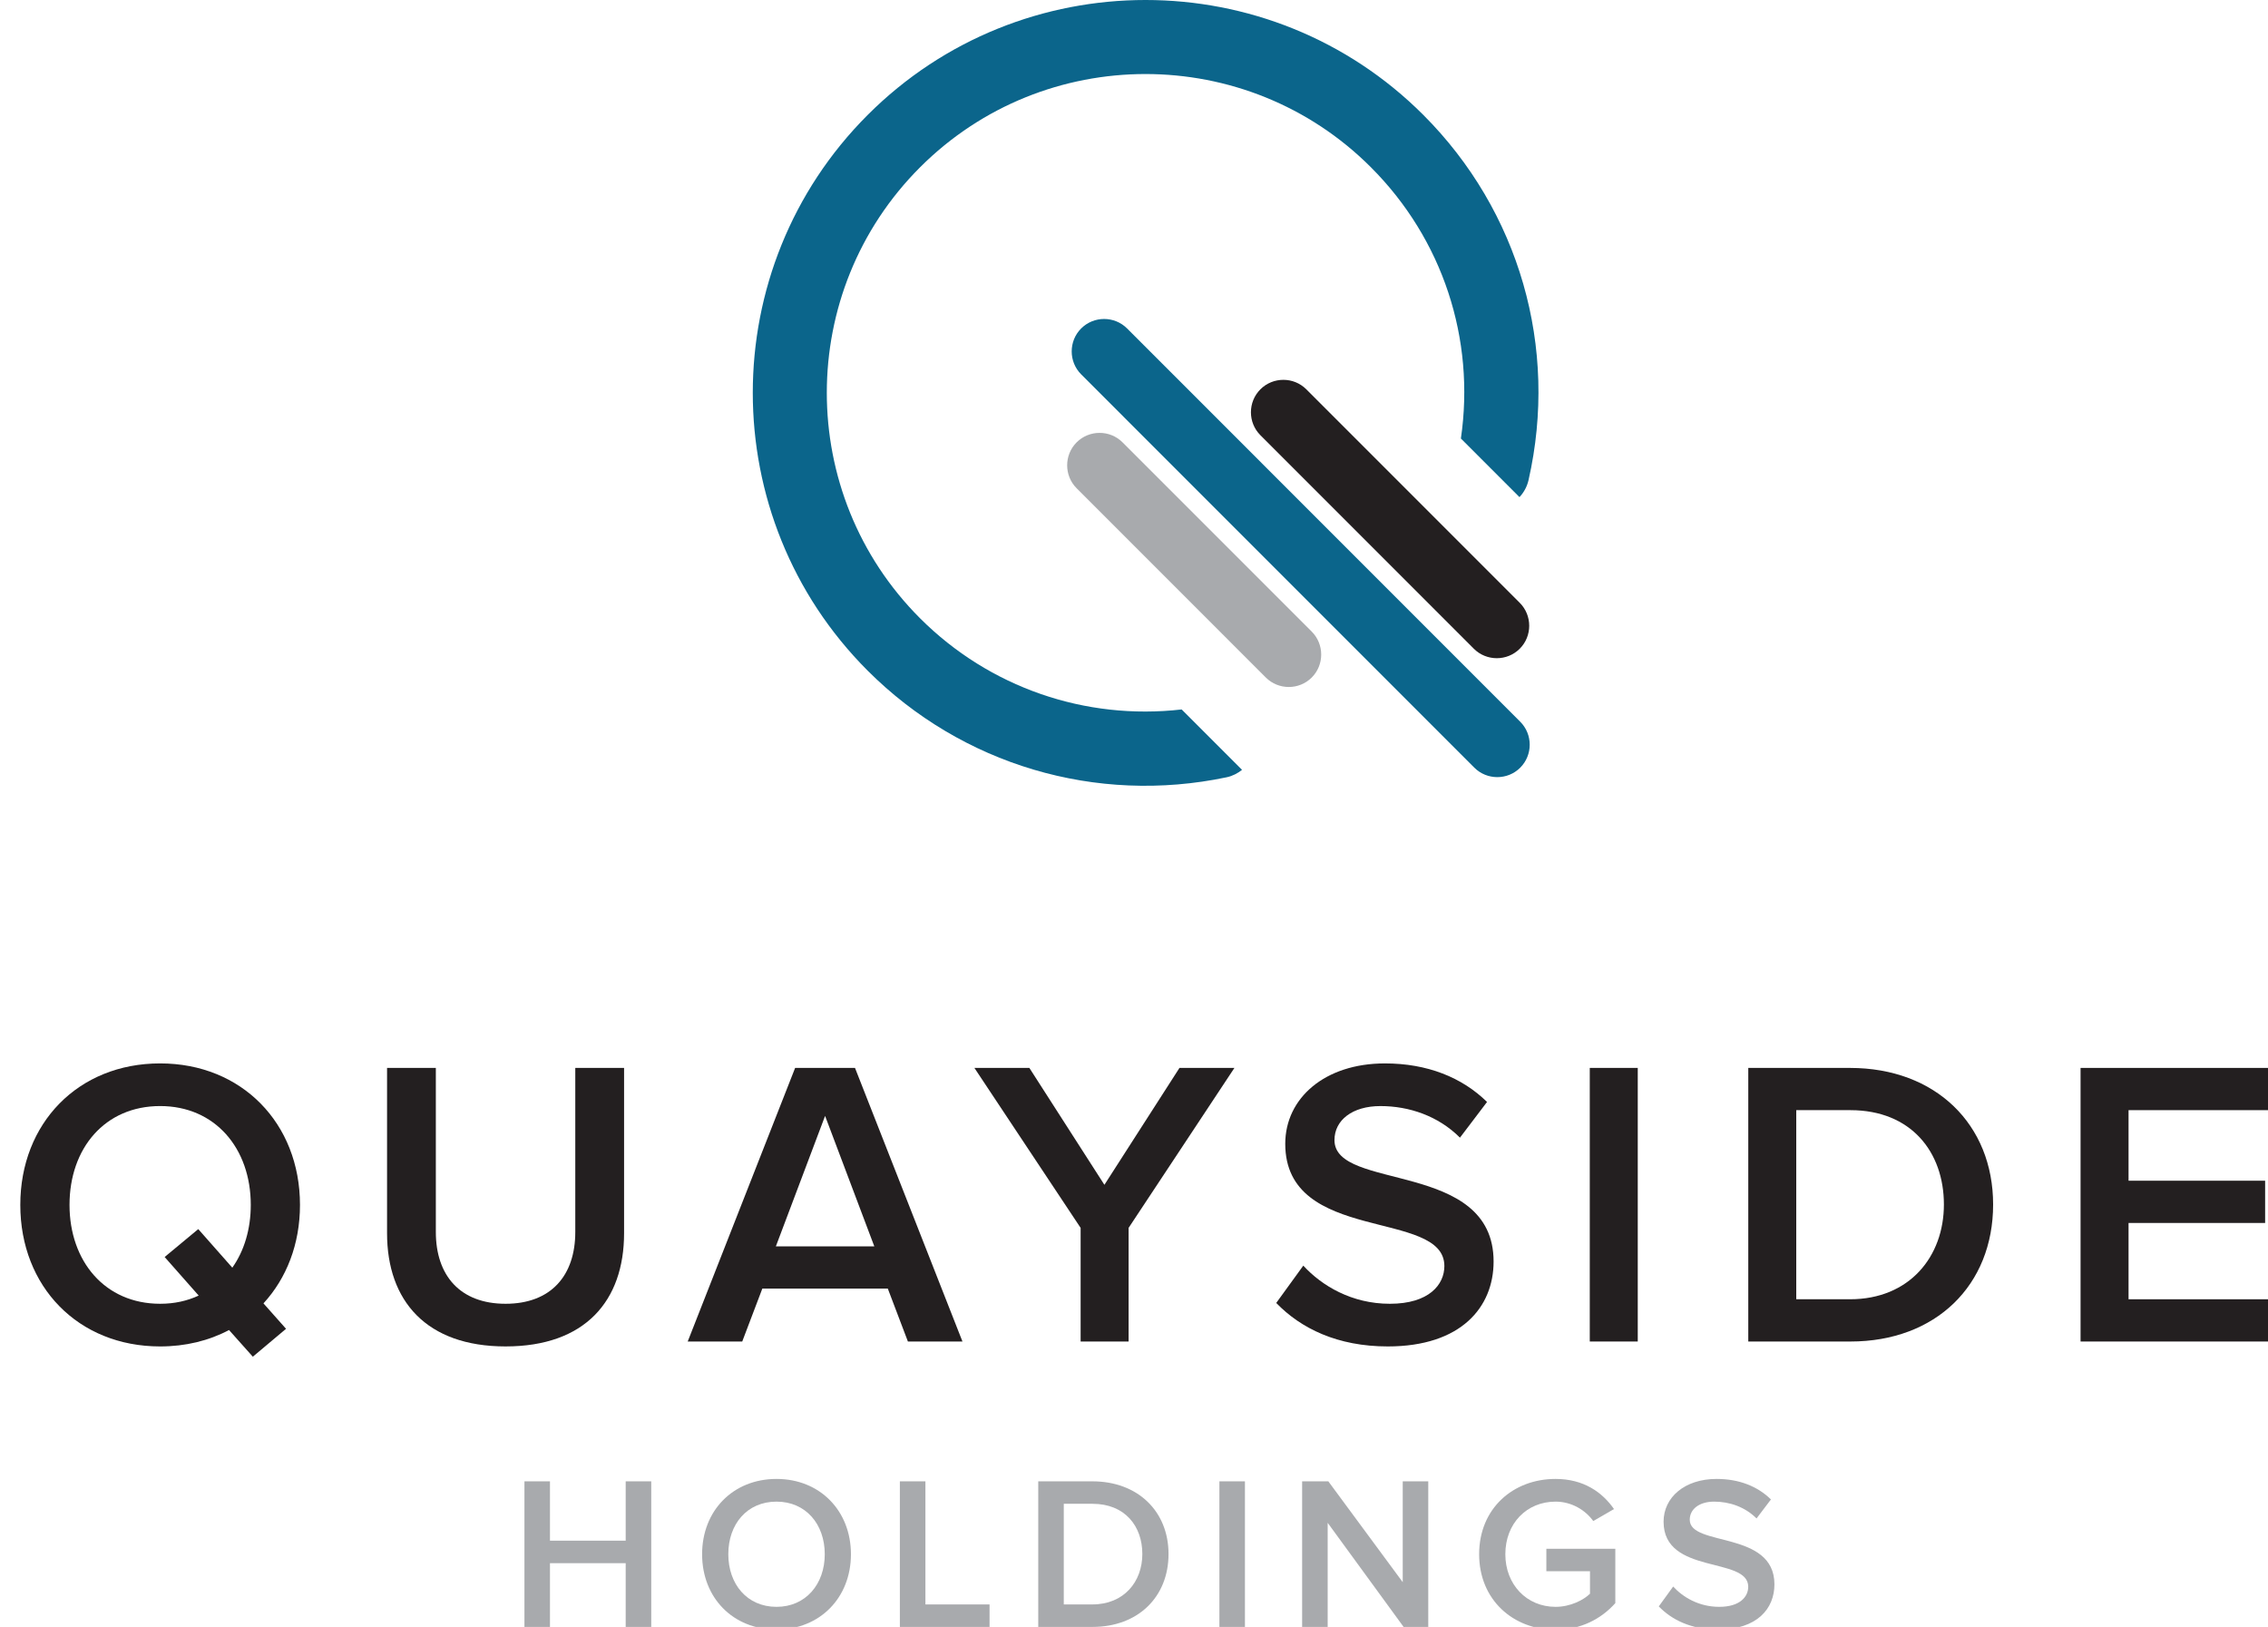 <?xml version="1.0" encoding="utf-8"?>
<!-- Generator: Adobe Illustrator 16.0.0, SVG Export Plug-In . SVG Version: 6.00 Build 0)  -->
<!DOCTYPE svg PUBLIC "-//W3C//DTD SVG 1.1//EN" "http://www.w3.org/Graphics/SVG/1.1/DTD/svg11.dtd">
<svg version="1.1" id="Layer_1" xmlns="http://www.w3.org/2000/svg" xmlns:xlink="http://www.w3.org/1999/xlink" x="0px" y="0px"
	 width="319.625px" height="229.224px" viewBox="0 0 319.625 229.224" enable-background="new 0 0 319.625 229.224"
	 xml:space="preserve">
<path fill="#231F20" d="M2.861,169.766c0-11.501,8.147-19.938,19.706-19.938c11.501,0,19.709,8.437,19.709,19.938
	c0,5.548-1.908,10.346-5.146,13.872l3.182,3.583l-4.681,3.931l-3.354-3.759c-2.832,1.503-6.125,2.313-9.71,2.313
	C11.008,189.705,2.861,181.267,2.861,169.766 M28,182.538l-4.797-5.432l4.739-3.932l4.797,5.434
	c1.678-2.368,2.602-5.434,2.602-8.843c0-7.975-5.027-13.928-12.773-13.928c-7.799,0-12.771,5.953-12.771,13.928
	c0,7.918,4.972,13.929,12.771,13.929C24.591,183.694,26.382,183.289,28,182.538"/>
<path fill="#231F20" d="M54.547,173.754v-23.291h6.875v23.117c0,6.126,3.411,10.114,9.825,10.114c6.417,0,9.827-3.988,9.827-10.114
	v-23.117h6.876v23.291c0,9.535-5.49,15.95-16.703,15.95C60.094,189.704,54.547,183.289,54.547,173.754"/>
<path fill="#231F20" d="M127.95,189.012l-2.832-7.456h-17.684l-2.832,7.456h-7.685l15.139-38.549h8.438l15.144,38.549H127.95z
	 M116.278,157.225l-6.937,18.379h13.873L116.278,157.225z"/>
<polygon fill="#231F20" points="152.291,189.012 152.291,173.003 137.321,150.464 145.067,150.464 155.642,166.934 166.22,150.464 
	173.965,150.464 159.052,173.003 159.052,189.012 "/>
<path fill="#231F20" d="M179.857,183.579l3.815-5.259c2.602,2.832,6.819,5.374,12.194,5.374c5.547,0,7.686-2.717,7.686-5.317
	c0-8.09-22.424-3.063-22.424-17.222c0-6.415,5.55-11.327,14.046-11.327c5.952,0,10.866,1.964,14.391,5.432l-3.815,5.028
	c-3.063-3.063-7.167-4.45-11.211-4.45c-3.93,0-6.475,1.965-6.475,4.797c0,7.226,22.425,2.775,22.425,17.106
	c0,6.415-4.566,11.963-14.913,11.963C188.469,189.704,183.325,187.162,179.857,183.579"/>
<rect x="224.044" y="150.463" fill="#231F20" width="6.762" height="38.549"/>
<path fill="#231F20" d="M246.382,189.012v-38.548h14.332c12.082,0,20.173,7.975,20.173,19.245c0,11.385-8.091,19.303-20.115,19.303
	H246.382z M273.95,169.709c0-7.397-4.622-13.294-13.178-13.294h-7.629v26.644h7.571C269.096,183.059,273.95,177.049,273.95,169.709"
	/>
<polygon fill="#231F20" points="293.21,189.012 293.21,150.464 319.625,150.464 319.625,156.415 299.972,156.415 299.972,166.356 
	319.22,166.356 319.22,172.309 299.972,172.309 299.972,183.059 319.625,183.059 319.625,189.012 "/>
<polygon fill="#A8AAAD" points="88.178,229.224 88.178,220.242 77.506,220.242 77.506,229.224 73.909,229.224 73.909,208.71 
	77.506,208.71 77.506,217.076 88.178,217.076 88.178,208.71 91.778,208.71 91.778,229.224 "/>
<path fill="#A8AAAD" d="M98.947,218.982c0-6.121,4.338-10.609,10.487-10.609c6.119,0,10.487,4.488,10.487,10.609
	s-4.368,10.608-10.487,10.608C103.285,229.591,98.947,225.104,98.947,218.982 M116.232,218.982c0-4.245-2.678-7.411-6.798-7.411
	c-4.151,0-6.795,3.166-6.795,7.411c0,4.212,2.644,7.413,6.795,7.413C113.554,226.396,116.232,223.194,116.232,218.982"/>
<polygon fill="#A8AAAD" points="126.817,229.224 126.817,208.71 130.417,208.71 130.417,226.056 139.457,226.056 139.457,229.224 
	"/>
<path fill="#A8AAAD" d="M146.319,229.223v-20.512h7.625c6.427,0,10.735,4.244,10.735,10.241c0,6.059-4.309,10.271-10.705,10.271
	H146.319z M160.987,218.952c0-3.938-2.461-7.075-7.013-7.075h-4.057v14.178h4.026C158.403,226.055,160.987,222.856,160.987,218.952"
	/>
<rect x="171.849" y="208.71" fill="#A8AAAD" width="3.598" height="20.514"/>
<polygon fill="#A8AAAD" points="197.808,229.224 187.106,214.554 187.106,229.224 183.507,229.224 183.507,208.71 187.197,208.71 
	197.684,222.919 197.684,208.71 201.283,208.71 201.283,229.224 "/>
<path fill="#A8AAAD" d="M208.453,218.982c0-6.459,4.796-10.609,10.766-10.609c3.996,0,6.61,1.906,8.24,4.244l-2.922,1.69
	c-1.107-1.538-3.043-2.736-5.318-2.736c-4.062,0-7.074,3.075-7.074,7.411c0,4.273,3.013,7.413,7.074,7.413
	c2.091,0,3.936-0.955,4.856-1.847v-3.169h-6.149v-3.166h9.718v7.657c-1.999,2.244-4.891,3.752-8.425,3.752
	C213.249,229.623,208.453,225.411,208.453,218.982"/>
<path fill="#A8AAAD" d="M233.768,226.333l2.028-2.798c1.383,1.506,3.629,2.859,6.488,2.859c2.953,0,4.09-1.445,4.09-2.83
	c0-4.306-11.93-1.63-11.93-9.165c0-3.412,2.952-6.026,7.471-6.026c3.17,0,5.781,1.044,7.66,2.89l-2.029,2.676
	c-1.631-1.629-3.816-2.367-5.968-2.367c-2.093,0-3.445,1.046-3.445,2.553c0,3.844,11.934,1.476,11.934,9.103
	c0,3.413-2.431,6.365-7.934,6.365C238.347,229.592,235.613,228.24,233.768,226.333"/>
<path fill="#0B658B" d="M122.284,16.19c-21.59,21.587-21.594,56.71-0.009,78.297c13.279,13.28,32.192,18.896,50.593,15.027
	c0.827-0.176,1.552-0.554,2.17-1.047l-8.509-8.51c-13.573,1.557-27.103-3.08-36.873-12.851
	c-17.516-17.518-17.513-46.021,0.007-63.537c17.52-17.519,46.023-17.519,63.538-0.001c10.128,10.128,14.726,24.193,12.68,38.216
	l8.257,8.258c0.607-0.652,1.064-1.463,1.276-2.396c4.246-18.687-1.299-37.923-14.832-51.458
	C178.998-5.396,143.874-5.396,122.284,16.19"/>
<path fill="#0B658B" d="M214.244,108.159L214.244,108.159c-1.779,1.779-4.689,1.779-6.47,0l-55.407-55.413
	c-1.779-1.779-1.779-4.691,0-6.47h0.001c1.778-1.779,4.689-1.779,6.469,0l55.408,55.414
	C216.023,103.469,216.023,106.38,214.244,108.159"/>
<path fill="#A8AAAD" d="M184.86,95.459L184.86,95.459c-1.778,1.779-4.689,1.779-6.47,0l-26.662-26.665
	c-1.779-1.778-1.779-4.689,0-6.47h0.001c1.779-1.779,4.691-1.779,6.469,0l26.662,26.665C186.639,90.77,186.639,93.681,184.86,95.459
	"/>
<path fill="#231F20" d="M214.174,91.403L214.174,91.403c-1.778,1.779-4.689,1.779-6.47,0l-30.078-30.082
	c-1.779-1.779-1.779-4.69,0-6.469h0.001c1.779-1.78,4.691-1.779,6.469,0l30.078,30.08C215.954,86.713,215.954,89.624,214.174,91.403
	"/>
</svg>
